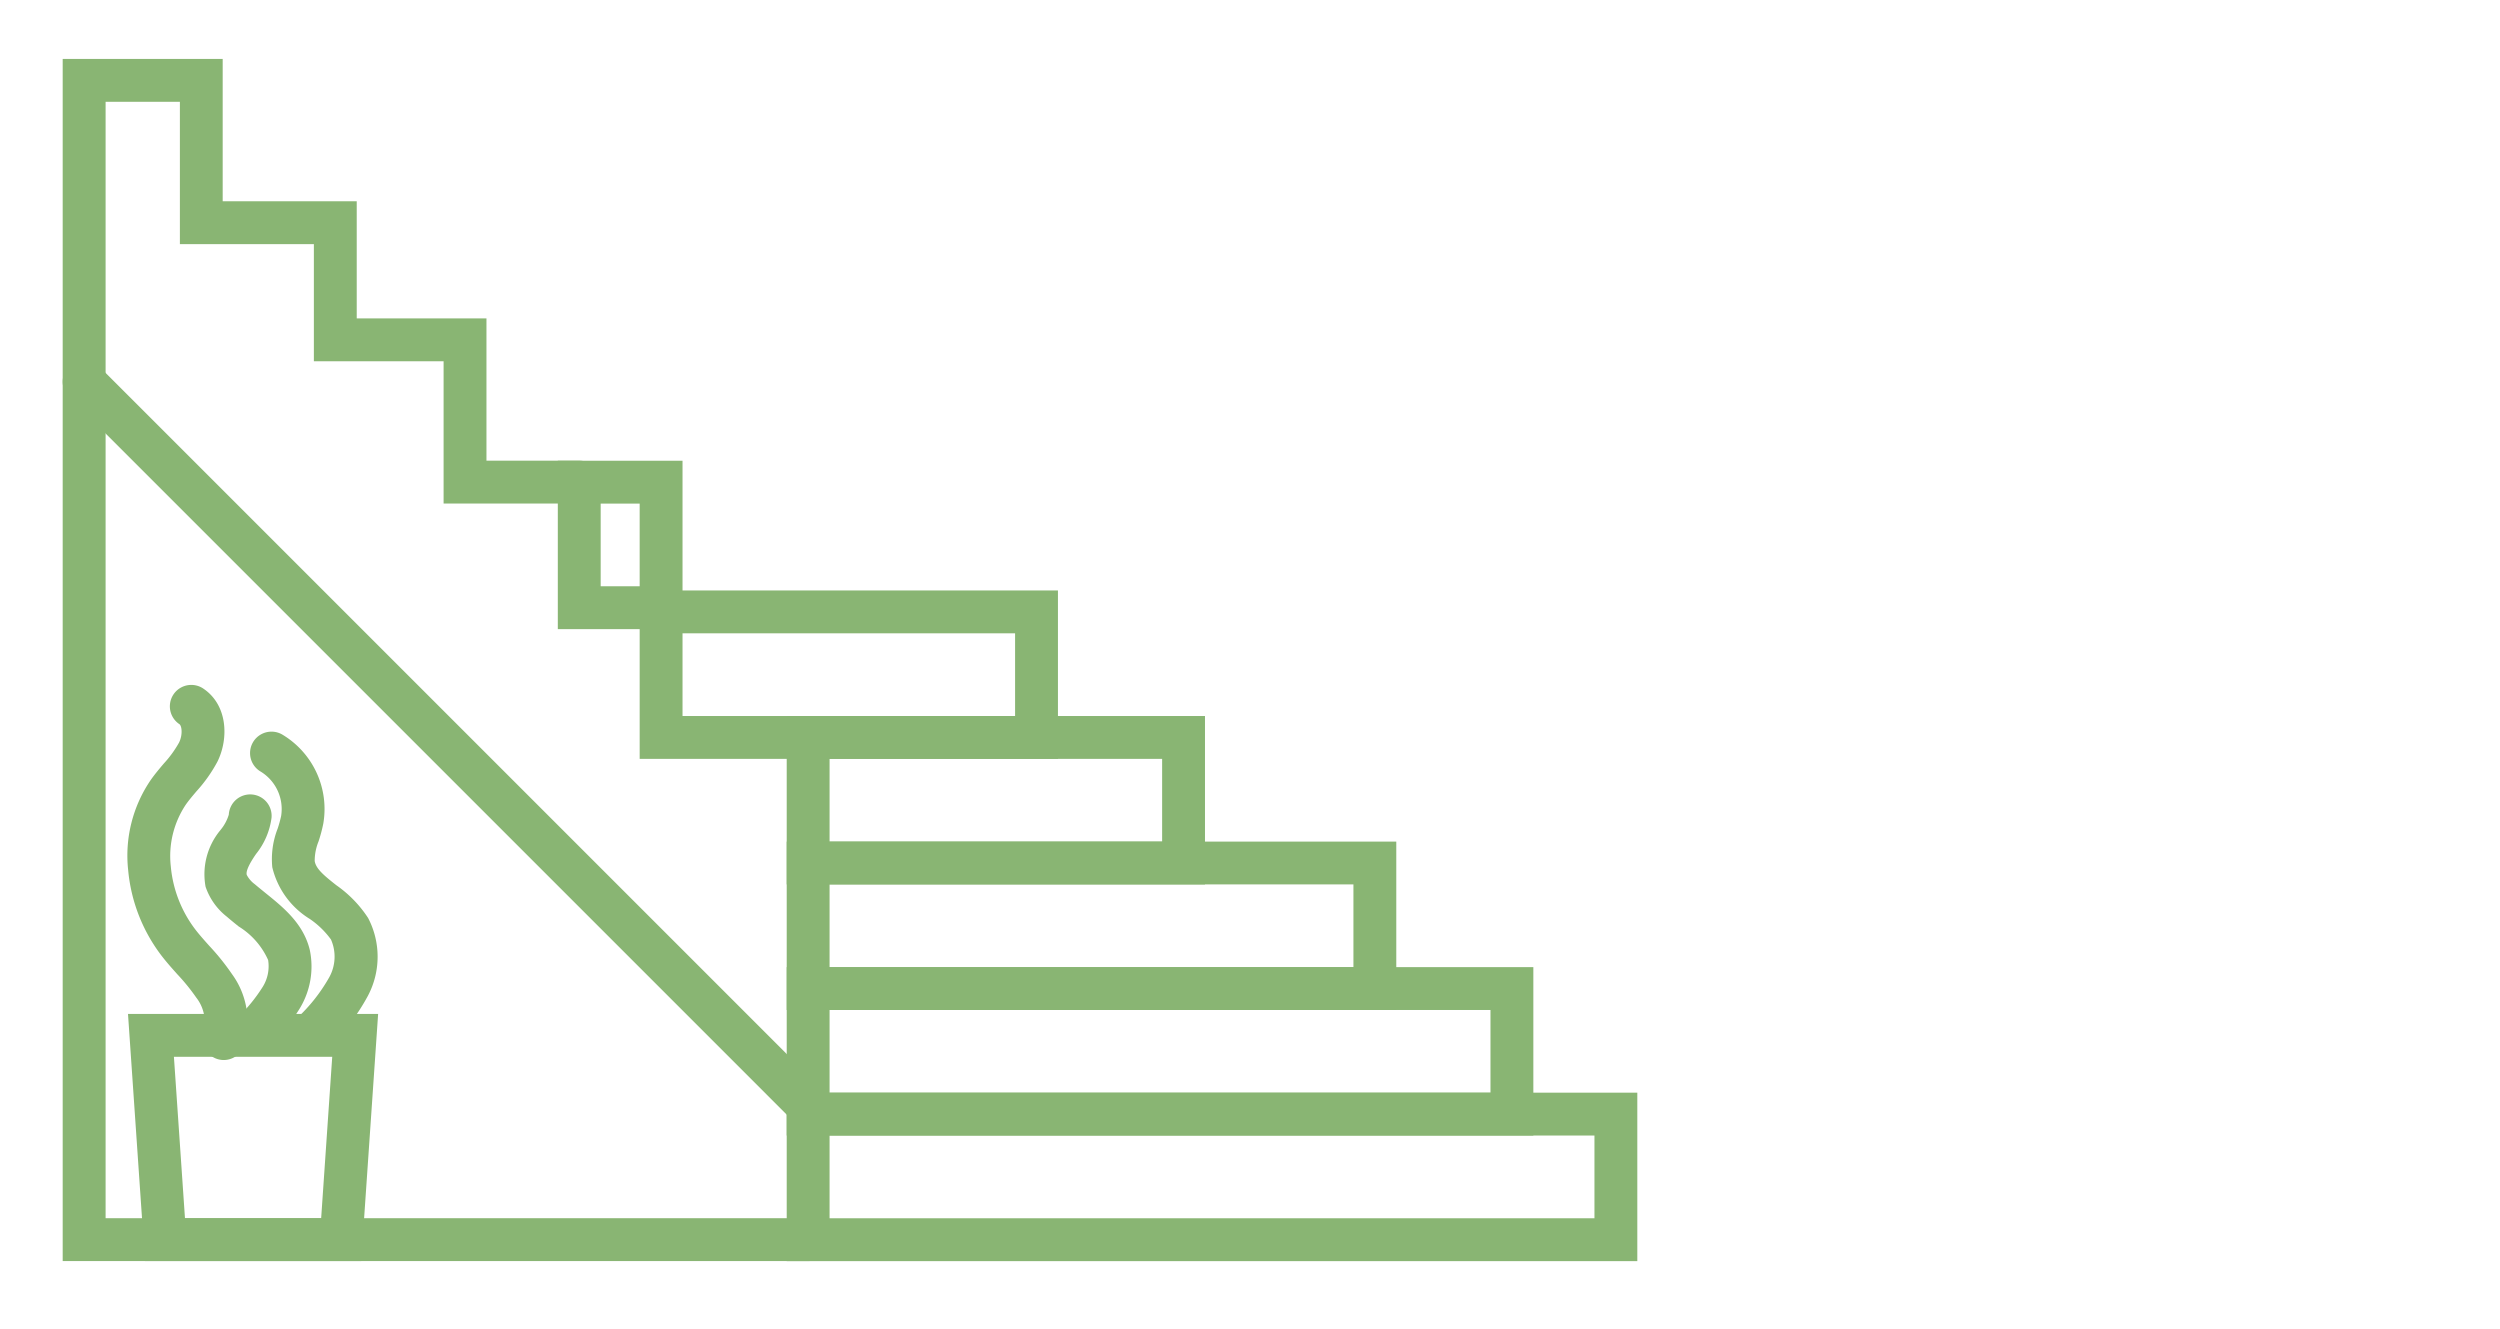 <svg xmlns="http://www.w3.org/2000/svg" xmlns:xlink="http://www.w3.org/1999/xlink" width="175" height="93" viewBox="0 0 175 93">
  <defs>
    <clipPath id="clip-path">
      <rect id="Rechteck_59" data-name="Rechteck 59" width="110.272" height="84.198" fill="none" stroke="#89b573" stroke-linecap="round" stroke-width="3"/>
    </clipPath>
    <clipPath id="clip-startseite-icon-wohnraum">
      <rect width="175" height="93"/>
    </clipPath>
  </defs>
  <g id="startseite-icon-wohnraum" clip-path="url(#clip-startseite-icon-wohnraum)">
    <g id="Gruppe_93" data-name="Gruppe 93" transform="translate(4.364 4.102)">
      <g id="Gruppe_90" data-name="Gruppe 90">
        <g id="Gruppe_89" data-name="Gruppe 89" clip-path="url(#clip-path)">
          <path id="Rechteck_58" data-name="Rechteck 58" d="M-1.5-1.5H58.042V10.289H-1.5Zm56.542,3H1.5V7.289H55.042Z" transform="translate(52.206 73.886)" fill="#89b573"/>
        </g>
      </g>
      <path id="Rechteck_60" data-name="Rechteck 60" d="M-1.5-1.5H50.764V10.289H-1.5Zm49.264,3H1.5V7.289H47.764Z" transform="translate(52.206 65.097)" fill="#89b573"/>
      <path id="Rechteck_61" data-name="Rechteck 61" d="M-1.5-1.5H41.17V10.289H-1.5Zm39.67,3H1.5V7.289H38.17Z" transform="translate(52.206 56.308)" fill="#89b573"/>
      <path id="Rechteck_62" data-name="Rechteck 62" d="M-1.5-1.5H27.779V10.289H-1.5Zm26.279,3H1.5V7.289H24.779Z" transform="translate(52.206 47.519)" fill="#89b573"/>
      <path id="Rechteck_63" data-name="Rechteck 63" d="M-1.5-1.5H27.779V10.289H-1.5Zm26.279,3H1.5V7.289H24.779Z" transform="translate(41.913 38.73)" fill="#89b573"/>
      <path id="Rechteck_64" data-name="Rechteck 64" d="M-1.5-1.5H7.23V10.289H-1.5Zm5.73,3H1.5V7.289H4.23Z" transform="translate(36.183 29.649)" fill="#89b573"/>
      <g id="Gruppe_92" data-name="Gruppe 92">
        <g id="Gruppe_91" data-name="Gruppe 91" clip-path="url(#clip-path)">
          <path id="Pfad_161" data-name="Pfad 161" d="M52.1,84.067H-.083V-.083h11.2V9.878H20.5v8.2h9.081v9.961h6.5a1.5,1.5,0,0,1,0,3h-9.5V21.081H17.5v-8.2H8.121V2.917h-5.2v78.15H52.1a1.5,1.5,0,0,1,0,3Z" transform="translate(0.107 0.107)" fill="#89b573"/>
          <path id="Linie_162" data-name="Linie 162" d="M50.975,52.475a1.5,1.5,0,0,1-1.061-.439L-1.061,1.061a1.5,1.5,0,0,1,0-2.121,1.5,1.5,0,0,1,2.121,0L52.036,49.914a1.5,1.5,0,0,1-1.061,2.561Z" transform="translate(1.524 22.617)" fill="#89b573"/>
          <path id="Pfad_162" data-name="Pfad 162" d="M20.483,79.384H5.348l-1.187-17.3H21.67Zm-12.334-3h9.533l.775-11.3H7.375Z" transform="translate(0.435 4.79)" fill="#89b573"/>
          <path id="Pfad_163" data-name="Pfad 163" d="M10.874,66.924a1.5,1.5,0,0,1-1.4-2.029,2.788,2.788,0,0,0-.528-2.346,14.048,14.048,0,0,0-1.317-1.622c-.362-.405-.737-.824-1.091-1.281a11.6,11.6,0,0,1-2.356-6.023,9.374,9.374,0,0,1,1.584-6.307c.294-.417.608-.789.913-1.148A7.711,7.711,0,0,0,7.746,44.7c.264-.541.2-1.166.022-1.287a1.5,1.5,0,1,1,1.668-2.494c1.711,1.144,1.795,3.481,1.005,5.1a10.207,10.207,0,0,1-1.477,2.094c-.274.323-.532.628-.748.935A6.484,6.484,0,0,0,7.166,53.36,8.563,8.563,0,0,0,8.9,57.807c.29.374.614.736.957,1.12a16.512,16.512,0,0,1,1.594,1.983,5.649,5.649,0,0,1,.823,5.042A1.5,1.5,0,0,1,10.874,66.924Z" transform="translate(0.425 3.176)" fill="#89b573"/>
          <path id="Pfad_164" data-name="Pfad 164" d="M12.572,65.932A1.5,1.5,0,0,1,11.488,63.4a11.339,11.339,0,0,0,1.727-2.115,2.739,2.739,0,0,0,.392-1.9,5.3,5.3,0,0,0-2.058-2.347c-.276-.222-.561-.451-.837-.691a4.486,4.486,0,0,1-1.484-2.094,4.825,4.825,0,0,1,1.044-3.967l.016-.023a3.037,3.037,0,0,0,.566-1.055,1.5,1.5,0,1,1,2.992.214,5.088,5.088,0,0,1-1.087,2.542l-.016.024c-.489.71-.7,1.193-.632,1.438a1.889,1.889,0,0,0,.567.655c.233.2.485.4.752.619,1.24,1,2.645,2.129,3.093,3.977a5.654,5.654,0,0,1-.692,4.08,13.791,13.791,0,0,1-2.173,2.717A1.5,1.5,0,0,1,12.572,65.932Z" transform="translate(0.798 3.715)" fill="#89b573"/>
          <path id="Pfad_165" data-name="Pfad 165" d="M16.433,66.351A1.5,1.5,0,0,1,15.359,63.8a11.857,11.857,0,0,0,2.3-2.9,2.98,2.98,0,0,0,.119-2.643A6.027,6.027,0,0,0,16.3,56.821,5.83,5.83,0,0,1,13.67,53.2a5.869,5.869,0,0,1,.374-2.7,8.147,8.147,0,0,0,.246-.892,3.074,3.074,0,0,0-1.425-3.1,1.5,1.5,0,0,1,1.5-2.6,6.069,6.069,0,0,1,2.874,6.246,10.65,10.65,0,0,1-.332,1.24,3.619,3.619,0,0,0-.268,1.365c.078.534.625,1,1.516,1.7a8.373,8.373,0,0,1,2.22,2.288,5.851,5.851,0,0,1-.008,5.446,14.305,14.305,0,0,1-2.859,3.7A1.5,1.5,0,0,1,16.433,66.351Z" transform="translate(1.026 3.406)" fill="#89b573"/>
        </g>
      </g>
    </g>
  </g>
</svg>
